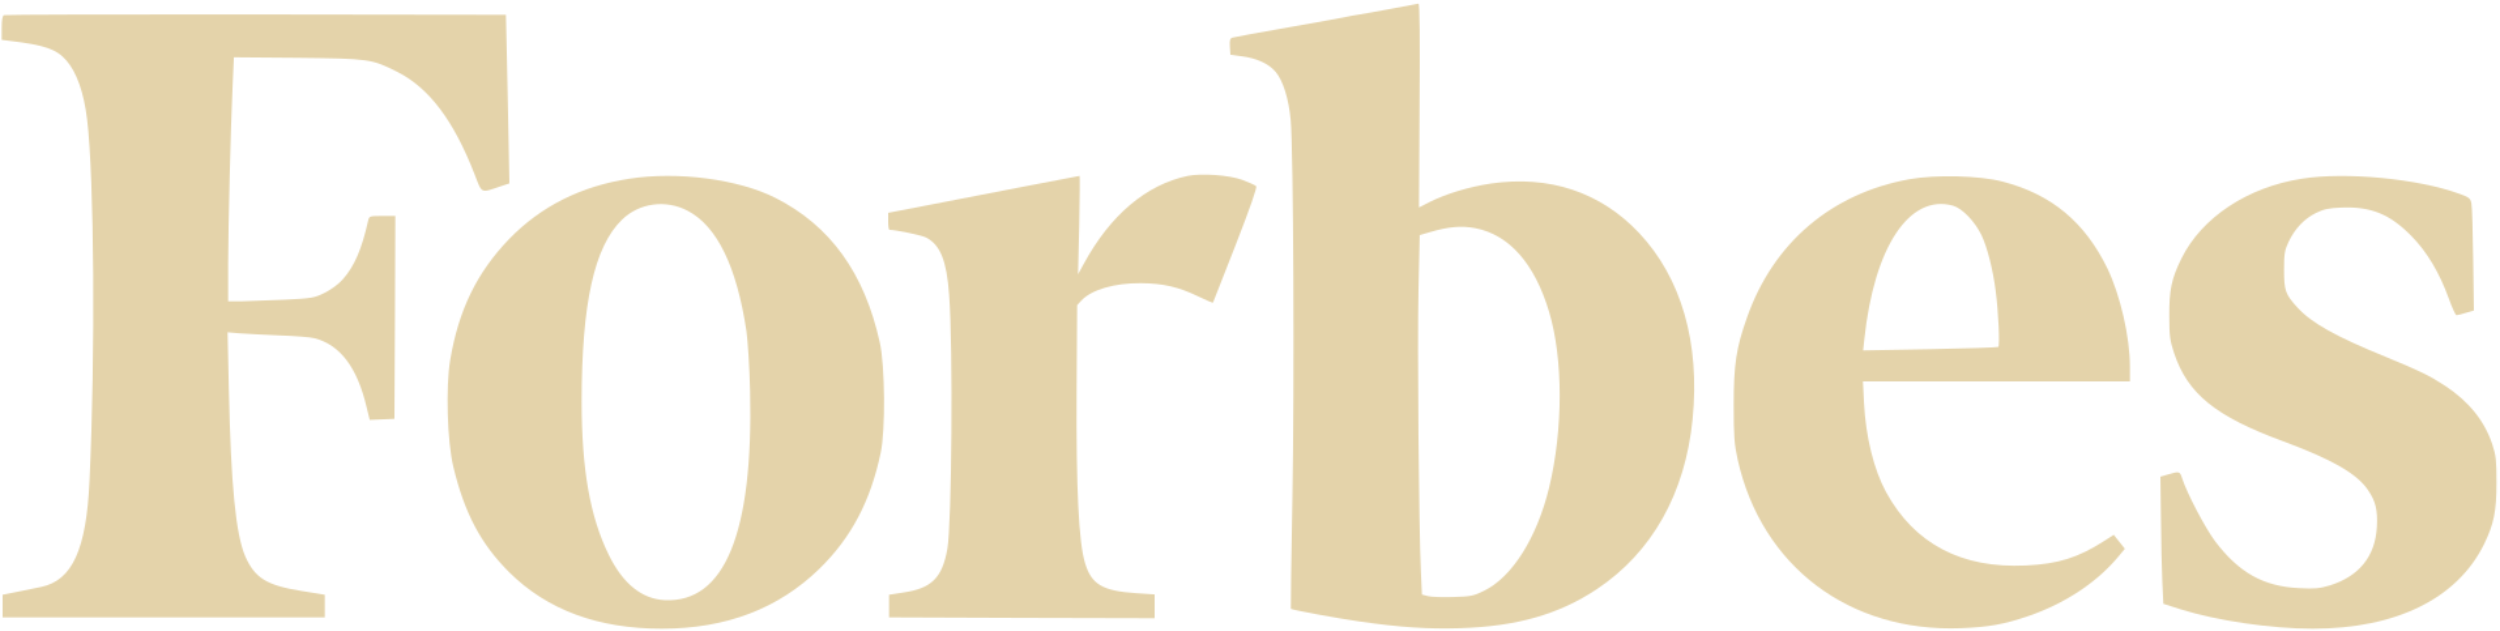<svg width="1914" height="483" viewBox="0 0 1914 483" fill="none" xmlns="http://www.w3.org/2000/svg">
<mask id="mask0_174_40" style="mask-type:alpha" maskUnits="userSpaceOnUse" x="0" y="0" width="1914" height="483">
<path d="M1064.66 6.799C1053.73 8.799 1042.26 10.932 1039.33 11.332C1036.4 11.732 1033.06 12.399 1032 12.666C1030.93 13.066 1011.06 16.532 987.998 20.666C964.931 24.666 944.931 28.399 943.598 28.799C941.598 29.466 941.331 30.799 941.598 35.732L941.998 41.999L950.531 43.066C961.998 44.532 971.198 48.666 976.531 54.932C982.265 61.599 986.665 75.732 988.131 91.866C990.265 116.132 991.065 293.999 989.465 381.199C988.531 427.599 988.131 465.866 988.265 466.132C989.198 466.932 1024.13 473.466 1041.33 475.866C1071.6 480.266 1093.6 481.732 1117.86 480.932C1161.06 479.599 1193.46 470.399 1222.53 451.066C1264.8 422.932 1290.26 377.732 1295.86 320.799C1301.6 262.532 1287.33 212.799 1254.8 178.266C1225.33 147.066 1186.13 133.999 1141.33 140.532C1124.66 143.066 1107.33 148.266 1094.53 154.666L1086.4 158.799L1086.8 80.799C1087.2 29.199 1086.93 2.666 1086 2.799C1085.33 2.932 1075.73 4.666 1064.66 6.799ZM1129.33 174.666C1155.33 179.599 1174.93 201.732 1186 238.799C1196.8 274.799 1196.8 328.532 1186 373.332C1176.66 411.732 1157.73 441.732 1136.26 452.266C1128.13 456.266 1126.13 456.666 1112.66 457.066C1104.66 457.332 1095.86 457.066 1093.33 456.399L1088.66 455.199L1087.86 437.866C1086.26 403.866 1085.06 263.866 1086 222.266L1086.93 179.999L1094.26 177.866C1109.2 173.466 1118.8 172.666 1129.33 174.666Z" fill="black"/>
<path d="M3.065 11.597C1.865 11.997 1.332 15.331 1.332 21.331V30.531L7.732 31.331C34.265 34.531 43.199 37.597 50.799 46.264C58.665 55.331 64.132 70.531 66.665 91.197C72.132 135.997 73.065 271.331 68.532 367.997C66.132 420.797 55.332 444.264 31.599 449.331C27.732 450.131 19.599 451.731 13.332 453.064L1.999 455.331V463.997V472.664H125.332H248.665V463.997V455.331L230.665 452.397C204.132 448.131 195.199 442.531 187.865 426.131C180.532 409.331 176.799 371.864 175.199 297.464L174.265 254.397L183.465 255.197C188.532 255.597 202.265 256.264 213.999 256.797C225.732 257.197 237.732 258.131 240.665 258.931C260.399 263.997 273.465 281.197 280.665 311.731L283.065 321.464L292.532 321.064L301.999 320.664L302.399 242.931L302.665 165.331H292.665C282.932 165.331 282.665 165.464 281.865 168.931C276.932 190.931 271.332 203.731 262.665 213.597C259.332 217.464 253.865 221.464 248.665 224.131C240.532 228.131 239.065 228.397 217.732 229.464C205.465 229.997 190.665 230.531 185.065 230.664H174.665V202.264C174.799 172.131 176.532 99.597 178.132 64.931L179.065 43.864L227.865 44.264C282.799 44.931 284.265 45.064 303.999 54.931C328.399 67.197 347.332 92.131 363.465 133.731C369.199 148.531 367.865 147.864 383.199 142.664L389.999 140.397L389.465 110.531C389.199 94.131 388.532 65.064 388.132 45.997L387.332 11.331L195.999 11.064C90.799 10.931 3.865 11.197 3.065 11.597Z" fill="black"/>
<path d="M909.331 134.665C877.598 141.332 849.998 164.665 829.731 201.999L825.331 209.999L826.265 172.265C826.665 151.599 826.798 134.665 826.531 134.665C826.131 134.665 806.131 138.532 781.998 143.199C757.731 147.865 724.931 154.265 709.065 157.332L679.998 162.932V169.465C679.998 173.065 680.398 175.999 681.065 175.999C685.865 175.999 705.865 180.132 709.065 181.865C719.865 187.465 724.798 199.599 726.665 225.732C729.731 266.799 728.665 401.332 725.331 420.132C721.331 442.399 713.331 450.399 691.731 453.599L680.665 455.332V463.999V472.665L782.398 473.065L883.998 473.332V464.132V455.065L869.865 454.132C844.131 452.399 835.731 447.465 830.798 431.332C825.865 415.465 823.865 374.532 824.265 299.732L824.665 233.599L827.865 230.132C835.731 221.732 853.331 216.665 873.331 216.799C890.531 216.932 902.398 219.732 917.065 226.799C923.198 229.732 928.398 231.999 928.665 231.732C928.798 231.465 936.665 211.599 945.998 187.599C957.598 157.865 962.531 143.332 961.731 142.532C960.931 141.732 956.131 139.599 951.198 137.732C940.931 133.999 919.998 132.532 909.331 134.665Z" fill="black"/>
<path d="M481.999 136.799C444.666 142.532 413.999 157.999 389.732 183.065C365.066 208.665 351.066 237.465 344.666 275.732C341.199 296.399 342.399 337.865 347.066 357.332C355.599 392.799 368.132 416.532 389.866 438.132C418.932 466.932 457.732 481.332 506.666 481.332C555.866 481.332 595.999 465.999 627.466 435.332C651.732 411.599 666.532 383.599 674.266 346.665C677.999 329.332 677.599 280.265 673.599 262.265C661.866 209.065 635.599 172.665 593.599 151.465C565.332 137.199 518.799 131.065 481.999 136.799ZM526.666 161.465C549.066 173.332 563.999 204.132 571.466 253.465C572.532 261.199 573.866 281.599 574.266 299.465C576.799 407.865 554.932 461.599 508.932 459.465C491.332 458.532 476.932 446.932 465.999 424.665C451.732 395.465 445.332 359.465 445.332 307.332C445.332 232.399 454.932 188.932 476.132 168.265C489.332 155.332 509.866 152.532 526.666 161.465Z" fill="black"/>
<path d="M1461.87 137.198C1402.13 147.998 1357.73 185.864 1337.6 242.798C1329.2 266.398 1327.33 279.064 1327.33 309.998C1327.33 334.531 1327.73 339.731 1330.4 351.998C1348.67 433.598 1415.87 484.264 1501.33 480.931C1522.4 480.131 1534.27 477.998 1552.67 471.731C1580.53 462.264 1605.07 446.131 1621.6 426.398L1626.8 420.131L1622.53 414.798L1618.27 409.464L1611.2 413.998C1590.93 427.064 1575.73 431.731 1551.07 432.931C1501.73 435.331 1465.73 416.398 1444 376.798C1434.67 359.731 1428.4 334.398 1427.07 308.264L1426.27 291.998H1528.4H1630.67V280.798C1630.67 257.998 1623.33 226.131 1613.47 205.598C1596.13 169.998 1570.67 148.798 1533.33 139.064C1515.87 134.398 1481.87 133.598 1461.87 137.198ZM1495.2 157.464C1502.27 159.464 1512 169.598 1517.07 180.131C1521.47 189.331 1525.87 206.798 1527.87 222.664C1530 238.664 1531.2 264.931 1529.87 265.598C1529.2 265.998 1505.6 266.798 1477.47 267.331L1426.4 268.264L1427.33 259.864C1434.8 189.064 1461.87 148.264 1495.2 157.464Z" fill="black"/>
<path d="M1762.4 136.799C1720.8 143.199 1685.6 166.532 1670.13 197.865C1662.53 213.199 1660.66 222.132 1660.8 241.999C1660.8 257.065 1661.33 260.799 1664.4 270.132C1674.8 301.465 1696.13 318.799 1748 337.865C1785.46 351.732 1804.53 362.665 1812.93 375.199C1818.8 383.732 1820.4 390.532 1819.73 403.332C1818.53 425.999 1806 441.332 1783.46 448.265C1775.73 450.532 1772.13 450.932 1760.13 450.265C1732.8 448.932 1714.13 438.399 1696 414.532C1688.26 404.265 1674.26 377.465 1670.66 366.265C1668.93 360.799 1668.53 360.665 1660 363.199L1654 364.932L1654.4 396.799C1654.53 414.399 1655.06 436.265 1655.46 445.465L1656.26 462.265L1669.6 466.532C1697.33 475.199 1738.8 481.332 1770.53 481.332C1834.53 481.332 1881.33 458.265 1901.86 416.532C1909.33 401.199 1911.33 391.332 1911.33 369.332C1911.33 352.532 1910.93 348.665 1908.13 340.265C1902.26 322.399 1890.26 307.465 1872.13 295.465C1860.13 287.599 1853.06 284.132 1826.8 273.332C1788.13 257.599 1769.86 247.332 1759.06 235.599C1749.73 225.465 1748.66 222.532 1748.66 206.665C1748.66 194.265 1749.06 191.732 1752.13 185.199C1756.93 175.065 1764.13 167.465 1773.06 163.065C1779.06 160.132 1782.8 159.332 1792.53 158.932C1815.06 157.999 1829.6 163.865 1846 180.532C1858.13 192.799 1867.6 208.665 1874.93 228.932C1877.33 235.732 1880 241.332 1880.66 241.332C1881.46 241.332 1884.66 240.532 1888 239.465L1894 237.732L1893.46 198.932C1893.2 177.599 1892.66 158.132 1892.13 155.732C1891.33 151.732 1890.4 151.065 1882.66 148.265C1850.93 136.799 1795.86 131.465 1762.4 136.799Z" fill="black"/>
</mask>
<g mask="url(#mask0_174_40)">
<rect x="-111" y="-103" width="2249" height="758" fill="#E4D3AA"/>
</g>
</svg>
